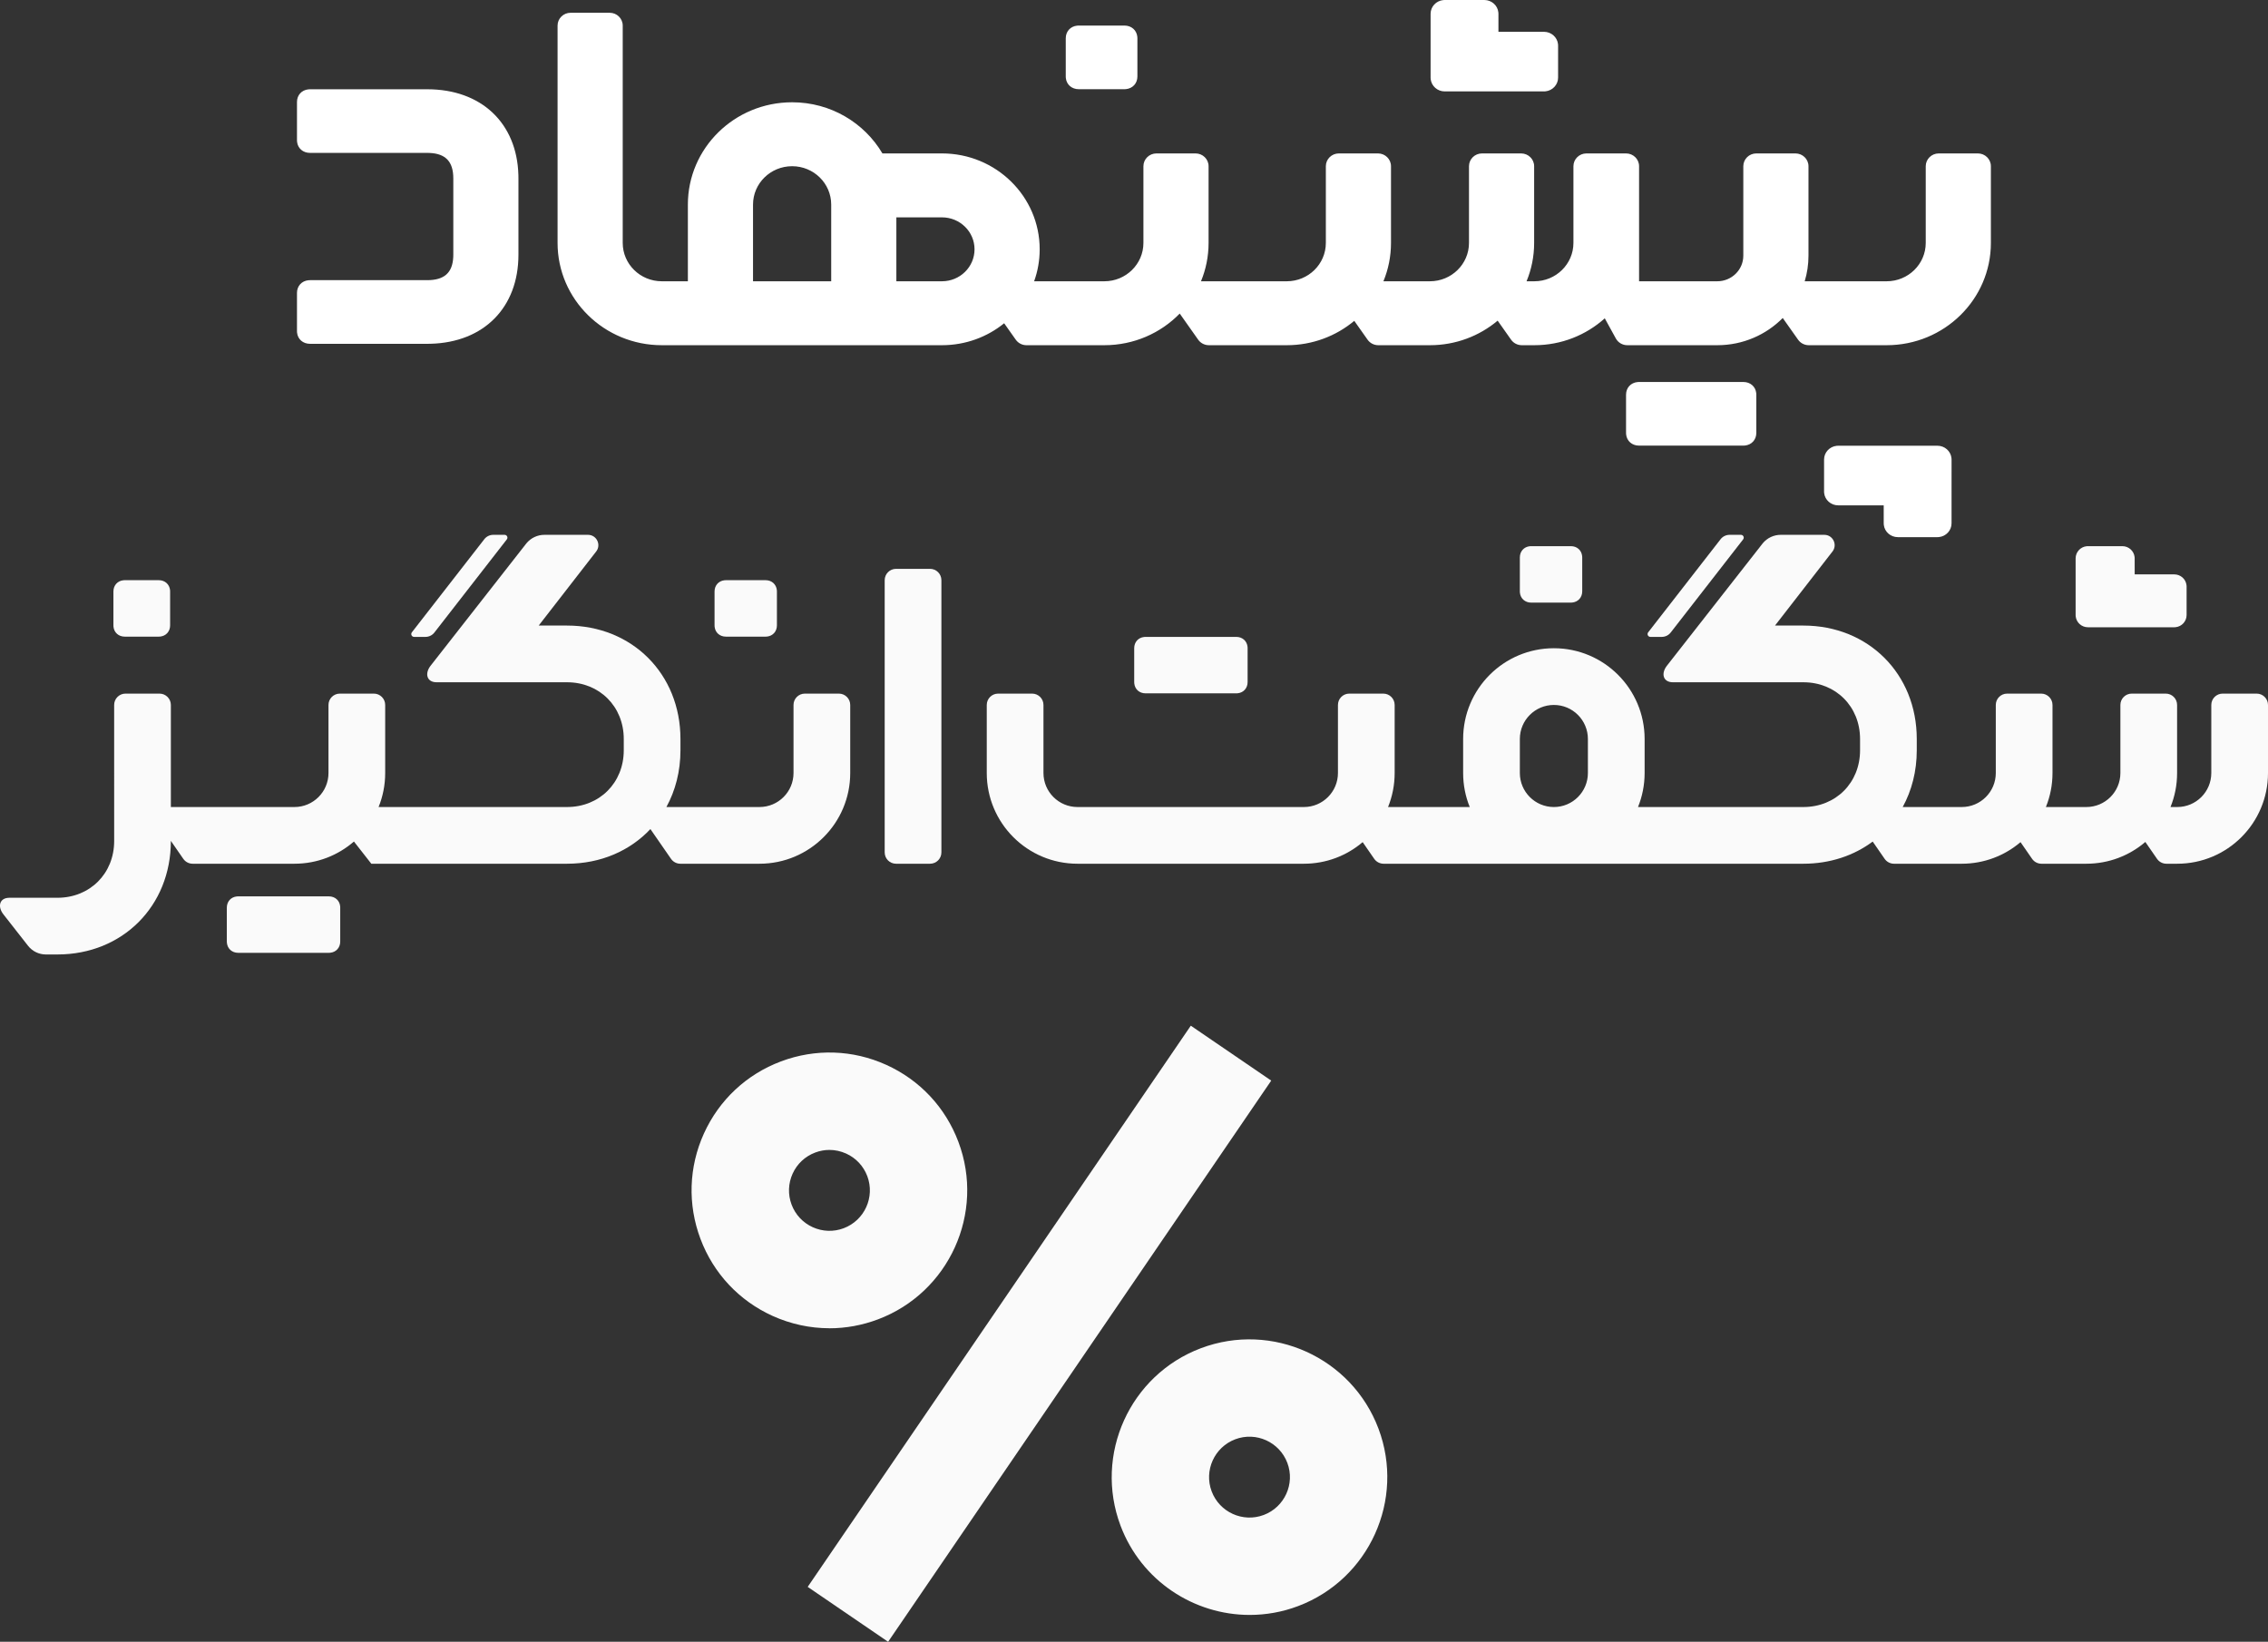 <svg xmlns="http://www.w3.org/2000/svg" viewBox="317.988 10.701 141.542 102.463"><rect x="317.988" y="10.701" width="141.542" height="102.463" fill="#333333" stroke="none"/><path fill-rule="evenodd" clip-rule="evenodd" d="M 430.533 61.067 L 420.214 61.067 C 420.479 60.411 420.626 59.695 420.626 58.944 L 420.626 56.82 C 420.626 53.693 418.09 51.157 414.963 51.157 C 411.835 51.157 409.3 53.693 409.3 56.82 L 409.3 58.944 C 409.3 59.695 409.446 60.411 409.712 61.067 L 404.614 61.067 C 404.879 60.411 405.026 59.695 405.026 58.944 L 405.026 54.697 C 405.026 54.306 404.709 53.989 404.318 53.989 L 402.194 53.989 C 401.803 53.989 401.487 54.306 401.487 54.697 L 401.487 58.944 C 401.487 60.116 400.535 61.067 399.363 61.067 L 385.233 61.067 C 384.06 61.067 383.109 60.116 383.109 58.944 L 383.109 54.697 C 383.109 54.306 382.792 53.989 382.402 53.989 L 380.278 53.989 C 379.887 53.989 379.57 54.306 379.57 54.697 L 379.57 58.944 C 379.57 62.071 382.106 64.606 385.233 64.606 L 399.363 64.606 C 400.762 64.606 402.042 64.099 403.03 63.258 L 403.752 64.302 C 403.885 64.492 404.102 64.606 404.334 64.606 L 430.533 64.606 C 432.195 64.606 433.682 64.1 434.86 63.223 L 435.606 64.302 C 435.738 64.492 435.956 64.606 436.188 64.606 L 440.419 64.606 C 441.817 64.606 443.098 64.099 444.086 63.258 L 444.808 64.302 C 444.94 64.492 445.158 64.606 445.39 64.606 L 448.194 64.606 C 449.599 64.606 450.885 64.095 451.875 63.247 L 452.605 64.302 C 452.737 64.492 452.955 64.606 453.187 64.606 L 453.868 64.606 C 456.995 64.606 459.53 62.071 459.53 58.944 L 459.53 54.697 C 459.53 54.306 459.213 53.989 458.823 53.989 L 456.699 53.989 C 456.308 53.989 455.991 54.306 455.991 54.697 L 455.991 58.944 C 455.991 60.116 455.041 61.067 453.868 61.067 L 453.446 61.067 C 453.711 60.411 453.857 59.695 453.857 58.944 L 453.857 54.697 C 453.857 54.306 453.54 53.989 453.149 53.989 L 451.026 53.989 C 450.635 53.989 450.318 54.306 450.318 54.697 L 450.318 58.944 C 450.318 60.116 449.367 61.067 448.194 61.067 L 445.669 61.067 C 445.935 60.411 446.081 59.695 446.081 58.944 L 446.081 54.697 C 446.081 54.306 445.764 53.989 445.373 53.989 L 443.25 53.989 C 442.858 53.989 442.542 54.306 442.542 54.697 L 442.542 58.944 C 442.542 60.116 441.591 61.067 440.419 61.067 L 436.733 61.067 C 437.295 60.04 437.61 58.838 437.61 57.528 L 437.61 56.82 C 437.61 52.761 434.591 49.742 430.533 49.742 L 428.763 49.742 L 432.337 45.137 C 432.685 44.716 432.386 44.079 431.839 44.079 L 429.12 44.079 C 428.687 44.079 428.276 44.272 428 44.606 L 422.04 52.219 C 421.634 52.71 421.757 53.281 422.394 53.281 L 430.533 53.281 C 432.558 53.281 434.071 54.794 434.071 56.82 L 434.071 57.528 C 434.071 59.554 432.558 61.067 430.533 61.067 Z M 417.086 58.944 L 417.086 56.82 C 417.086 55.647 416.136 54.697 414.963 54.697 C 413.79 54.697 412.839 55.647 412.839 56.82 L 412.839 58.944 C 412.839 60.116 413.79 61.067 414.963 61.067 C 416.136 61.067 417.086 60.116 417.086 58.944 Z" style="stroke-width: 1; fill: rgb(250, 250, 250);" transform="matrix(1, 0, 0, 1, 2.842170943040401e-14, 0)"></path><path d="M 425.927 44.079 C 425.708 44.079 425.502 44.18 425.368 44.352 L 420.848 50.164 C 420.757 50.28 420.84 50.449 420.987 50.449 L 421.695 50.449 C 421.914 50.449 422.12 50.349 422.254 50.176 L 426.774 44.364 C 426.865 44.248 426.782 44.079 426.635 44.079 L 425.927 44.079 Z" style="stroke-width: 1; fill: rgb(250, 250, 250);" transform="matrix(1, 0, 0, 1, 2.842170943040401e-14, 0)"></path><path d="M 416.024 44.787 C 416.407 44.787 416.688 45.04 416.727 45.405 L 416.732 45.491 L 416.732 47.605 C 416.732 47.986 416.477 48.267 416.11 48.305 L 416.024 48.31 L 413.547 48.31 C 413.164 48.31 412.882 48.056 412.843 47.691 L 412.839 47.605 L 412.839 45.491 C 412.839 45.11 413.094 44.829 413.461 44.791 L 413.547 44.787 L 416.024 44.787 Z" style="stroke-width: 1; fill: rgb(250, 250, 250);" transform="matrix(1, 0, 0, 1, 2.842170943040401e-14, 0)"></path><path d="M 395.845 51.068 C 395.807 50.703 395.524 50.449 395.141 50.449 L 389.48 50.449 L 389.394 50.454 C 389.027 50.492 388.772 50.773 388.772 51.154 L 388.772 53.268 L 388.777 53.354 C 388.815 53.719 389.097 53.972 389.48 53.972 L 395.141 53.972 L 395.228 53.968 C 395.595 53.93 395.849 53.649 395.849 53.268 L 395.849 51.154 L 395.845 51.068 Z" style="stroke-width: 1; fill: rgb(250, 250, 250);" transform="matrix(1, 0, 0, 1, 2.842170943040401e-14, 0)"></path><path d="M 448.291 49.848 C 447.896 49.848 447.57 49.55 447.528 49.167 L 447.524 49.084 L 447.524 45.551 C 447.524 45.157 447.823 44.833 448.208 44.791 L 448.291 44.787 L 450.442 44.787 C 450.837 44.787 451.163 45.085 451.205 45.467 L 451.209 45.551 L 451.21 46.548 L 453.683 46.548 C 454.078 46.548 454.404 46.846 454.445 47.228 L 454.45 47.312 L 454.45 49.084 C 454.45 49.477 454.151 49.802 453.767 49.843 L 453.683 49.848 L 448.291 49.848 Z" style="stroke-width: 1; fill: rgb(250, 250, 250);" transform="matrix(1, 0, 0, 1, 2.842170943040401e-14, 0)"></path><path d="M 359.866 64.302 L 358.579 62.443 C 357.31 63.793 355.484 64.606 353.377 64.606 L 341.161 64.606 L 340.076 63.22 C 339.082 64.084 337.785 64.606 336.365 64.606 L 330.01 64.606 C 329.778 64.606 329.561 64.492 329.428 64.302 L 328.651 63.179 L 328.651 63.191 C 328.651 67.25 325.632 70.269 321.574 70.269 L 320.851 70.269 C 320.416 70.269 320.005 70.069 319.737 69.726 L 318.222 67.792 C 317.816 67.301 317.939 66.73 318.576 66.73 L 321.574 66.73 C 323.599 66.73 325.113 65.217 325.113 63.191 L 325.112 54.697 C 325.112 54.306 325.429 53.989 325.82 53.989 L 327.943 53.989 C 328.334 53.989 328.651 54.306 328.651 54.697 L 328.651 61.067 L 336.365 61.067 C 337.537 61.067 338.488 60.116 338.488 58.944 L 338.488 54.697 C 338.488 54.306 338.805 53.989 339.196 53.989 L 341.32 53.989 C 341.71 53.989 342.027 54.306 342.027 54.697 L 342.027 58.944 C 342.027 59.695 341.881 60.411 341.615 61.067 L 353.377 61.067 C 355.402 61.067 356.916 59.554 356.916 57.528 L 356.916 56.82 C 356.916 54.794 355.402 53.281 353.377 53.281 L 345.238 53.281 C 344.601 53.281 344.479 52.71 344.884 52.219 L 350.844 44.606 C 351.12 44.272 351.531 44.079 351.964 44.079 L 354.683 44.079 C 355.23 44.079 355.53 44.716 355.181 45.137 L 351.607 49.742 L 353.377 49.742 C 357.435 49.742 360.454 52.761 360.454 56.82 L 360.454 57.528 C 360.454 58.838 360.139 60.04 359.577 61.067 L 365.386 61.067 C 366.559 61.067 367.51 60.116 367.51 58.944 L 367.51 54.697 C 367.51 54.306 367.826 53.989 368.218 53.989 L 370.341 53.989 C 370.732 53.989 371.049 54.306 371.049 54.697 L 371.049 58.944 C 371.049 62.071 368.514 64.606 365.386 64.606 L 360.448 64.606 C 360.216 64.606 359.998 64.492 359.866 64.302 Z" style="stroke-width: 1; fill: rgb(250, 250, 250);" transform="matrix(1, 0, 0, 1, 2.842170943040401e-14, 0)"></path><path d="M 348.771 44.079 C 348.552 44.079 348.346 44.18 348.213 44.352 L 343.692 50.164 C 343.602 50.28 343.684 50.449 343.832 50.449 L 344.54 50.449 C 344.758 50.449 344.964 50.349 345.098 50.176 L 349.618 44.364 C 349.709 44.248 349.626 44.079 349.479 44.079 L 348.771 44.079 Z" style="stroke-width: 1; fill: rgb(250, 250, 250);" transform="matrix(1, 0, 0, 1, 2.842170943040401e-14, 0)"></path><path d="M 328.601 47.529 C 328.562 47.164 328.28 46.91 327.897 46.91 L 325.774 46.91 L 325.687 46.915 C 325.321 46.953 325.066 47.234 325.066 47.615 L 325.066 49.729 L 325.07 49.815 C 325.108 50.18 325.391 50.433 325.774 50.433 L 327.897 50.433 L 327.984 50.429 C 328.35 50.391 328.605 50.11 328.605 49.729 L 328.605 47.615 L 328.601 47.529 Z" style="stroke-width: 1; fill: rgb(250, 250, 250);" transform="matrix(1, 0, 0, 1, 2.842170943040401e-14, 0)"></path><path d="M 338.514 66.643 C 338.897 66.643 339.179 66.896 339.217 67.261 L 339.221 67.347 L 339.221 69.461 C 339.221 69.842 338.967 70.123 338.6 70.161 L 338.514 70.166 L 332.852 70.166 C 332.469 70.166 332.187 69.912 332.149 69.547 L 332.144 69.461 L 332.144 67.347 C 332.144 66.966 332.399 66.685 332.766 66.647 L 332.852 66.643 L 338.514 66.643 Z" style="stroke-width: 1; fill: rgb(250, 250, 250);" transform="matrix(1, 0, 0, 1, 2.842170943040401e-14, 0)"></path><path d="M 365.767 46.91 C 366.149 46.91 366.431 47.164 366.47 47.529 L 366.474 47.615 L 366.474 49.729 C 366.474 50.11 366.22 50.391 365.853 50.429 L 365.767 50.433 L 363.29 50.433 C 362.907 50.433 362.624 50.18 362.586 49.815 L 362.582 49.729 L 362.582 47.615 C 362.582 47.234 362.837 46.953 363.203 46.915 L 363.29 46.91 L 365.767 46.91 Z" style="stroke-width: 1; fill: rgb(250, 250, 250);" transform="matrix(1, 0, 0, 1, 2.842170943040401e-14, 0)"></path><path d="M 373.2 46.91 C 373.2 46.519 373.517 46.202 373.907 46.202 L 376.031 46.202 C 376.422 46.202 376.739 46.519 376.739 46.91 L 376.739 63.899 C 376.739 64.29 376.422 64.606 376.031 64.606 L 373.907 64.606 C 373.517 64.606 373.2 64.29 373.2 63.899 L 373.2 46.91 Z" style="stroke-width: 1; fill: rgb(250, 250, 250);" transform="matrix(1, 0, 0, 1, 2.842170943040401e-14, 0)"></path><path d="M 395.977 111.488 C 392.498 111.488 389.216 109.362 387.919 105.919 C 386.249 101.481 388.5 96.512 392.937 94.841 C 397.375 93.171 402.344 95.422 404.016 99.86 C 405.686 104.298 403.435 109.267 398.999 110.937 C 398.003 111.313 396.983 111.488 395.977 111.488 Z M 395.078 100.526 C 393.777 101.017 393.115 102.474 393.606 103.777 C 394.097 105.08 395.554 105.74 396.857 105.249 C 398.158 104.759 398.82 103.301 398.329 102 C 397.838 100.697 396.381 100.035 395.078 100.526 Z" fill="#FAFAFA" style="stroke-width: 1;" transform="matrix(1, 0, 0, 1, 2.842170943040401e-14, 0)"></path><path d="M 392.304 74.714 L 368.395 109.738 L 373.414 113.164 L 397.323 78.141 L 392.304 74.714 Z" style="stroke-width: 1; fill: rgb(250, 250, 250);" transform="matrix(1, 0, 0, 1, 2.842170943040401e-14, 0)"></path><path d="M 369.747 93.596 C 368.539 93.596 367.335 93.337 366.203 92.826 C 364.111 91.877 362.513 90.172 361.704 88.022 C 360.895 85.872 360.97 83.536 361.918 81.443 C 362.867 79.351 364.572 77.753 366.723 76.944 C 368.872 76.135 371.209 76.21 373.301 77.159 C 375.393 78.107 376.991 79.812 377.8 81.963 C 379.471 86.401 377.219 91.37 372.781 93.042 C 371.795 93.413 370.77 93.599 369.747 93.599 L 369.747 93.596 Z M 369.753 82.467 C 369.453 82.467 369.152 82.521 368.863 82.631 C 368.232 82.868 367.731 83.337 367.453 83.951 C 367.176 84.565 367.153 85.251 367.39 85.881 C 367.628 86.512 368.097 87.013 368.711 87.291 C 369.325 87.568 370.011 87.591 370.641 87.354 C 371.944 86.863 372.604 85.406 372.114 84.103 C 371.876 83.473 371.407 82.971 370.793 82.694 C 370.461 82.544 370.107 82.467 369.753 82.467 Z" fill="#FAFAFA" style="stroke-width: 1;" transform="matrix(1, 0, 0, 1, 2.842170943040401e-14, 0)"></path><path d="M 407.274 15.638 C 407.322 16.07 407.696 16.406 408.15 16.406 L 414.344 16.406 L 414.44 16.401 C 414.882 16.354 415.226 15.988 415.226 15.545 L 415.226 13.547 L 415.221 13.453 C 415.173 13.021 414.798 12.686 414.344 12.686 L 411.503 12.686 L 411.503 11.562 L 411.497 11.468 C 411.45 11.036 411.075 10.701 410.621 10.701 L 408.151 10.701 L 408.055 10.706 C 407.613 10.752 407.269 11.118 407.269 11.562 L 407.269 15.545 L 407.274 15.638 Z" style="stroke-width: 1;" fill="white" transform="matrix(1, 0, 0, 1, 2.842170943040401e-14, 0)"></path><path d="M 439.776 39.287 C 439.729 38.855 439.354 38.519 438.9 38.519 L 432.706 38.519 L 432.61 38.524 C 432.169 38.571 431.825 38.937 431.825 39.38 L 431.825 41.378 L 431.83 41.472 C 431.878 41.903 432.252 42.239 432.706 42.239 L 435.547 42.239 L 435.548 43.363 L 435.553 43.457 C 435.601 43.889 435.975 44.224 436.43 44.224 L 438.9 44.224 L 438.996 44.219 C 439.438 44.173 439.781 43.807 439.781 43.363 L 439.782 39.38 L 439.776 39.287 Z" fill="white" style="stroke-width: 1;" transform="matrix(1, 0, 0, 1, 2.842170943040401e-14, 0)"></path><path d="M 426.784 34.54 C 427.224 34.54 427.548 34.826 427.592 35.238 L 427.597 35.335 L 427.597 37.718 C 427.597 38.147 427.304 38.464 426.883 38.507 L 426.784 38.512 L 420.28 38.512 C 419.84 38.512 419.516 38.226 419.472 37.815 L 419.467 37.718 L 419.467 35.335 C 419.467 34.905 419.759 34.588 420.18 34.545 L 420.28 34.54 L 426.784 34.54 Z" style="stroke-width: 1;" fill="white" transform="matrix(1, 0, 0, 1, 2.842170943040401e-14, 0)"></path><path d="M 388.966 12.994 C 388.922 12.582 388.598 12.296 388.158 12.296 L 385.313 12.296 L 385.213 12.301 C 384.792 12.344 384.5 12.661 384.5 13.091 L 384.5 15.474 L 384.505 15.571 C 384.549 15.982 384.873 16.268 385.313 16.268 L 388.158 16.268 L 388.258 16.263 C 388.678 16.22 388.971 15.903 388.971 15.474 L 388.971 13.091 L 388.966 12.994 Z" style="stroke-width: 1;" fill="white" transform="matrix(1, 0, 0, 1, 2.842170943040401e-14, 0)"></path><path d="M 344.652 16.272 C 348.024 16.272 350.249 18.377 350.34 21.623 L 350.343 21.832 L 350.343 26.597 C 350.343 29.891 348.188 32.066 344.865 32.155 L 344.652 32.158 L 337.335 32.158 C 336.895 32.158 336.571 31.871 336.527 31.46 L 336.522 31.363 L 336.522 28.98 C 336.522 28.551 336.815 28.234 337.235 28.191 L 337.335 28.186 L 344.652 28.186 C 345.712 28.186 346.232 27.723 346.275 26.735 L 346.278 26.597 L 346.278 21.832 C 346.278 20.796 345.804 20.288 344.793 20.246 L 344.652 20.243 L 337.335 20.243 C 336.895 20.243 336.571 19.957 336.527 19.546 L 336.522 19.449 L 336.522 17.066 C 336.522 16.637 336.815 16.32 337.235 16.277 L 337.335 16.272 L 344.652 16.272 Z" style="stroke-width: 1;" fill="white" transform="matrix(1, 0, 0, 1, 2.842170943040401e-14, 0)"></path><path fill-rule="evenodd" clip-rule="evenodd" d="M 360.917 23.468 L 360.917 28.255 L 359.291 28.255 C 357.943 28.255 356.851 27.183 356.851 25.861 L 356.851 12.296 C 356.851 11.856 356.487 11.498 356.038 11.498 L 353.598 11.498 C 353.149 11.498 352.785 11.856 352.785 12.296 L 352.785 25.861 C 352.785 29.387 355.698 32.245 359.291 32.245 L 376.774 32.245 C 378.249 32.245 379.602 31.731 380.656 30.876 L 381.38 31.901 C 381.532 32.116 381.781 32.245 382.048 32.245 L 386.908 32.245 C 388.758 32.245 390.429 31.487 391.613 30.27 L 392.764 31.901 C 392.916 32.116 393.166 32.245 393.433 32.245 L 398.292 32.245 C 399.9 32.245 401.371 31.673 402.506 30.725 L 403.336 31.901 C 403.488 32.116 403.737 32.245 404.004 32.245 L 407.226 32.245 C 408.84 32.245 410.317 31.668 411.454 30.713 L 412.292 31.901 C 412.444 32.116 412.694 32.245 412.961 32.245 L 413.743 32.245 C 415.438 32.245 416.981 31.609 418.139 30.567 L 418.83 31.825 C 418.972 32.084 419.247 32.245 419.546 32.245 L 425.159 32.245 C 426.763 32.245 428.212 31.594 429.246 30.547 L 430.203 31.901 C 430.354 32.116 430.604 32.245 430.871 32.245 L 435.731 32.245 C 439.324 32.245 442.236 29.387 442.236 25.861 L 442.236 21.074 C 442.236 20.633 441.872 20.276 441.423 20.276 L 438.984 20.276 C 438.534 20.276 438.17 20.633 438.17 21.074 L 438.17 25.861 C 438.17 27.183 437.078 28.255 435.731 28.255 L 430.616 28.255 C 430.769 27.75 430.852 27.214 430.852 26.659 L 430.852 21.074 C 430.852 20.633 430.488 20.276 430.038 20.276 L 427.598 20.276 C 427.149 20.276 426.785 20.633 426.785 21.074 L 426.785 26.659 C 426.785 27.541 426.057 28.255 425.159 28.255 L 420.28 28.255 L 420.28 21.074 C 420.28 20.633 419.916 20.276 419.467 20.276 L 416.996 20.276 C 416.547 20.276 416.183 20.633 416.183 21.074 L 416.183 25.861 C 416.183 27.183 415.09 28.255 413.743 28.255 L 413.258 28.255 C 413.563 27.516 413.731 26.708 413.731 25.861 L 413.731 21.074 C 413.731 20.633 413.367 20.276 412.918 20.276 L 410.479 20.276 C 410.029 20.276 409.665 20.633 409.665 21.074 L 409.665 25.861 C 409.665 27.183 408.573 28.255 407.226 28.255 L 404.325 28.255 C 404.63 27.516 404.798 26.708 404.798 25.861 L 404.798 21.074 C 404.798 20.633 404.434 20.276 403.985 20.276 L 401.545 20.276 C 401.096 20.276 400.732 20.633 400.732 21.074 L 400.732 25.861 C 400.732 27.183 399.64 28.255 398.292 28.255 L 392.94 28.255 C 393.245 27.516 393.413 26.708 393.413 25.861 L 393.413 21.074 C 393.413 20.633 393.049 20.276 392.6 20.276 L 390.161 20.276 C 389.711 20.276 389.347 20.633 389.347 21.074 L 389.347 25.861 C 389.347 27.183 388.255 28.255 386.908 28.255 L 382.526 28.255 C 382.751 27.631 382.873 26.96 382.873 26.26 C 382.873 22.955 380.143 20.276 376.774 20.276 L 373.058 20.276 C 371.933 18.368 369.831 17.084 367.423 17.084 C 363.83 17.084 360.917 19.942 360.917 23.468 Z M 367.423 21.074 C 366.075 21.074 364.983 22.146 364.983 23.468 L 364.983 28.255 L 369.862 28.255 L 369.862 23.468 C 369.862 22.146 368.77 21.074 367.423 21.074 Z M 373.928 28.255 L 373.928 24.266 L 376.774 24.266 C 377.897 24.266 378.807 25.159 378.807 26.26 C 378.807 27.362 377.897 28.255 376.774 28.255 L 373.928 28.255 Z" style="stroke-width: 1;" fill="white" transform="matrix(1, 0, 0, 1, 2.842170943040401e-14, 0)"></path></svg>